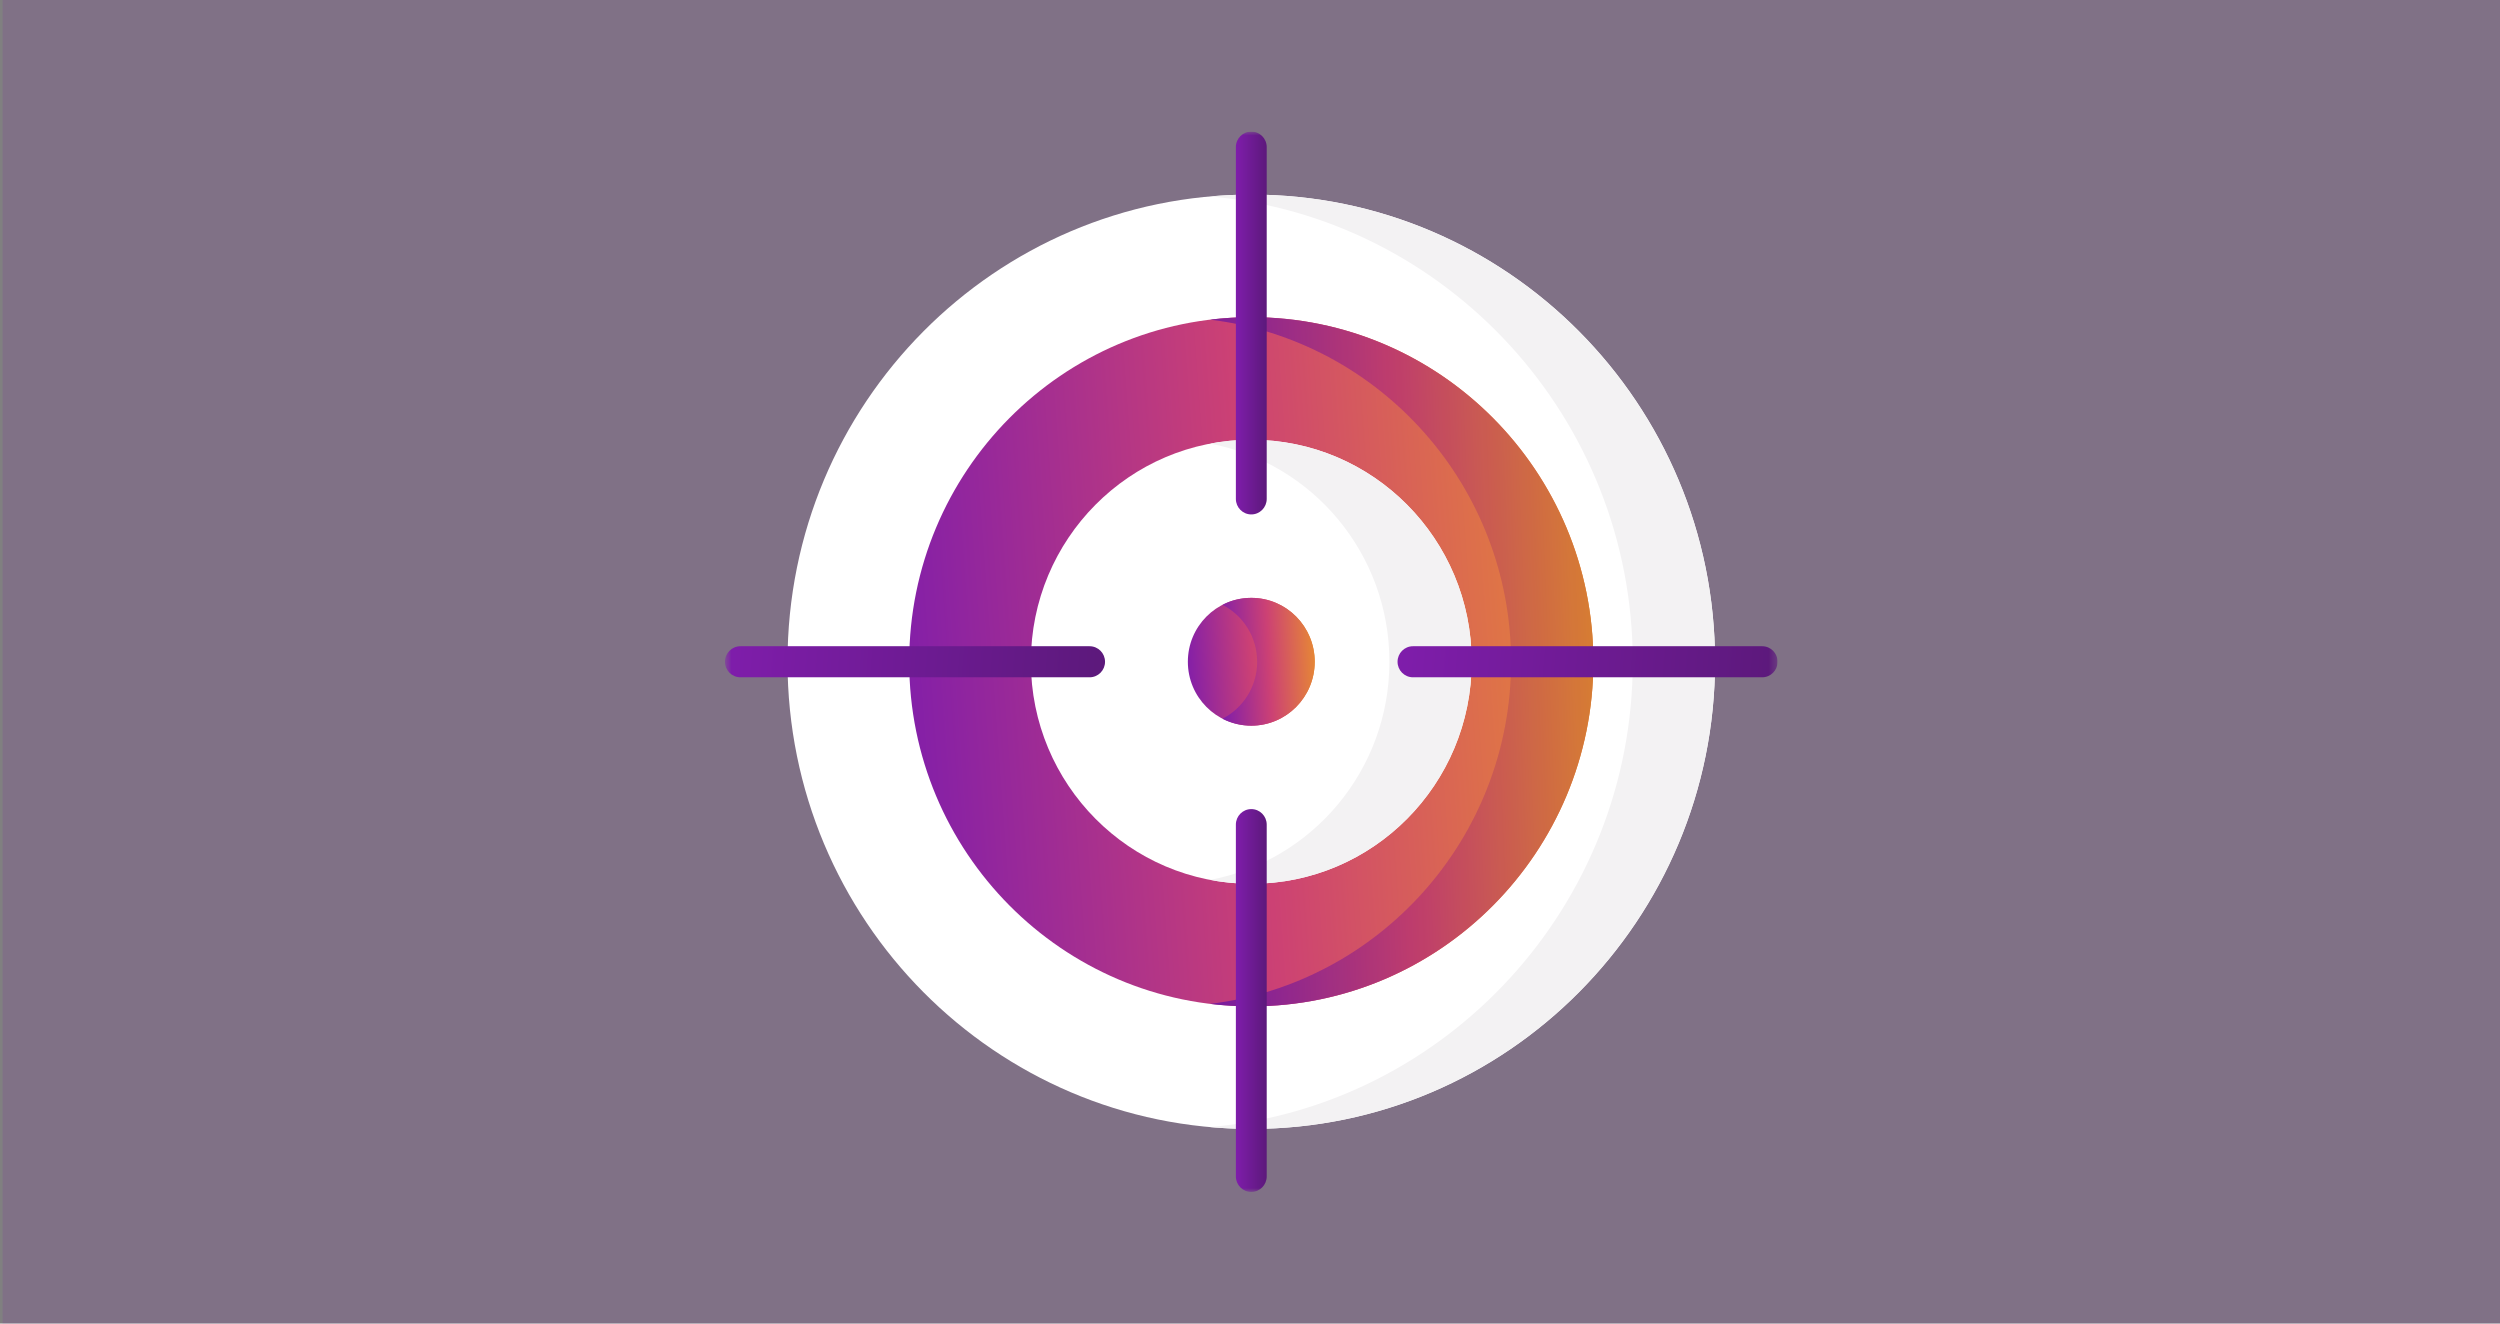<svg width="323" height="171" viewBox="0 0 323 171" fill="none" xmlns="http://www.w3.org/2000/svg">
<rect x="0" y="0" width="323" height="171" fill="#808080" stroke="none"/>
<rect width="322.667" height="171" transform="translate(0.333)" fill="#7F1DAB" fill-opacity="0.15"/>
<g clip-path="url(#clip0_1410_987)">
<mask id="mask0_1410_987" style="mask-type:luminance" maskUnits="userSpaceOnUse" x="93" y="17" width="137" height="137">
<path d="M229.667 17H93.666V154H229.667V17Z" fill="white"/>
</mask>
<g mask="url(#mask0_1410_987)">
<path d="M161.666 145.859C194.758 145.859 221.584 118.835 221.584 85.5C221.584 52.165 194.758 25.141 161.666 25.141C128.575 25.141 101.748 52.165 101.748 85.5C101.748 118.835 128.575 145.859 161.666 145.859Z" fill="white"/>
<path d="M221.584 85.5C221.584 118.781 194.705 145.858 161.666 145.858C159.876 145.858 158.104 145.777 156.351 145.619C186.911 142.903 210.953 116.978 210.953 85.5C210.953 54.022 186.911 28.096 156.351 25.381C158.104 25.223 159.876 25.142 161.666 25.142C194.705 25.142 221.584 52.219 221.584 85.5Z" fill="#F3F2F3"/>
<path d="M161.667 130.022C186.076 130.022 205.863 110.089 205.863 85.5C205.863 60.911 186.076 40.978 161.667 40.978C137.257 40.978 117.47 60.911 117.47 85.5C117.47 110.089 137.257 130.022 161.667 130.022Z" fill="url(#paint0_linear_1410_987)"/>
<path d="M205.864 85.5C205.864 110.05 186.038 130.022 161.666 130.022C159.868 130.022 158.094 129.913 156.351 129.701C178.226 127.047 195.231 108.236 195.231 85.5C195.231 62.764 178.226 43.953 156.351 41.299C158.094 41.087 159.868 40.978 161.666 40.978C186.038 40.978 205.864 60.95 205.864 85.5Z" fill="url(#paint1_linear_1410_987)"/>
<path d="M205.864 85.5C205.864 110.05 186.038 130.022 161.666 130.022C159.868 130.022 158.094 129.913 156.351 129.701C178.226 127.047 195.231 108.236 195.231 85.5C195.231 62.764 178.226 43.953 156.351 41.299C158.094 41.087 159.868 40.978 161.666 40.978C186.038 40.978 205.864 60.95 205.864 85.5Z" fill="black" fill-opacity="0.07"/>
<path d="M161.666 114.185C177.393 114.185 190.142 101.342 190.142 85.5C190.142 69.658 177.393 56.815 161.666 56.815C145.94 56.815 133.191 69.658 133.191 85.5C133.191 101.342 145.94 114.185 161.666 114.185Z" fill="white"/>
<path d="M190.141 85.5C190.141 101.343 177.394 114.184 161.666 114.184C159.85 114.184 158.073 114.013 156.351 113.684C169.537 111.177 179.511 99.513 179.511 85.5C179.511 71.487 169.537 59.823 156.351 57.316C158.073 56.987 159.85 56.816 161.666 56.816C177.394 56.816 190.141 69.657 190.141 85.5Z" fill="#F3F2F3"/>
<path d="M161.667 93.756C166.193 93.756 169.862 90.059 169.862 85.5C169.862 80.94 166.193 77.244 161.667 77.244C157.14 77.244 153.471 80.94 153.471 85.5C153.471 90.059 157.14 93.756 161.667 93.756Z" fill="url(#paint2_linear_1410_987)"/>
<path d="M169.861 85.5C169.861 90.059 166.193 93.755 161.667 93.755C160.328 93.755 159.066 93.431 157.948 92.858C160.604 91.491 162.424 88.711 162.424 85.5C162.424 82.289 160.604 79.509 157.948 78.141C159.066 77.569 160.328 77.245 161.667 77.245C166.193 77.245 169.861 80.94 169.861 85.5Z" fill="url(#paint3_linear_1410_987)"/>
<path d="M161.667 66.465C160.566 66.465 159.674 65.566 159.674 64.458V19.007C159.674 17.898 160.566 17 161.667 17C162.767 17 163.659 17.898 163.659 19.007V64.458C163.659 65.566 162.767 66.465 161.667 66.465Z" fill="url(#paint4_linear_1410_987)"/>
<path d="M161.667 154C160.566 154 159.674 153.101 159.674 151.993V106.542C159.674 105.434 160.566 104.535 161.667 104.535C162.767 104.535 163.659 105.434 163.659 106.542V151.993C163.659 153.101 162.767 154 161.667 154Z" fill="url(#paint5_linear_1410_987)"/>
<path d="M227.674 87.507H182.555C181.455 87.507 180.563 86.608 180.563 85.5C180.563 84.392 181.455 83.493 182.555 83.493H227.674C228.774 83.493 229.666 84.392 229.666 85.5C229.666 86.608 228.774 87.507 227.674 87.507Z" fill="url(#paint6_linear_1410_987)"/>
<path d="M140.778 87.507H95.659C94.558 87.507 93.666 86.608 93.666 85.5C93.666 84.392 94.558 83.493 95.659 83.493H140.778C141.878 83.493 142.77 84.392 142.77 85.5C142.77 86.608 141.878 87.507 140.778 87.507Z" fill="url(#paint7_linear_1410_987)"/>
</g>
</g>
<defs>
<linearGradient id="paint0_linear_1410_987" x1="117.47" y1="130.022" x2="211.923" y2="123.048" gradientUnits="userSpaceOnUse">
<stop stop-color="#7F1DAB"/>
<stop offset="0.505" stop-color="#CC4174"/>
<stop offset="0.995" stop-color="#E78A33"/>
</linearGradient>
<linearGradient id="paint1_linear_1410_987" x1="156.351" y1="130.022" x2="209.456" y2="127.826" gradientUnits="userSpaceOnUse">
<stop stop-color="#7F1DAB"/>
<stop offset="0.505" stop-color="#CC4174"/>
<stop offset="0.995" stop-color="#E78A33"/>
</linearGradient>
<linearGradient id="paint2_linear_1410_987" x1="153.471" y1="93.756" x2="170.986" y2="92.462" gradientUnits="userSpaceOnUse">
<stop stop-color="#7F1DAB"/>
<stop offset="0.505" stop-color="#CC4174"/>
<stop offset="0.995" stop-color="#E78A33"/>
</linearGradient>
<linearGradient id="paint3_linear_1410_987" x1="157.948" y1="93.755" x2="170.711" y2="93.07" gradientUnits="userSpaceOnUse">
<stop stop-color="#7F1DAB"/>
<stop offset="0.505" stop-color="#CC4174"/>
<stop offset="0.995" stop-color="#E78A33"/>
</linearGradient>
<linearGradient id="paint4_linear_1410_987" x1="159.674" y1="17" x2="163.686" y2="17.002" gradientUnits="userSpaceOnUse">
<stop stop-color="#7F1DAB"/>
<stop offset="1" stop-color="#5C197B"/>
</linearGradient>
<linearGradient id="paint5_linear_1410_987" x1="159.674" y1="104.535" x2="163.686" y2="104.537" gradientUnits="userSpaceOnUse">
<stop stop-color="#7F1DAB"/>
<stop offset="1" stop-color="#5C197B"/>
</linearGradient>
<linearGradient id="paint6_linear_1410_987" x1="180.563" y1="83.493" x2="229.662" y2="87.565" gradientUnits="userSpaceOnUse">
<stop stop-color="#7F1DAB"/>
<stop offset="1" stop-color="#5C197B"/>
</linearGradient>
<linearGradient id="paint7_linear_1410_987" x1="93.666" y1="83.493" x2="142.765" y2="87.565" gradientUnits="userSpaceOnUse">
<stop stop-color="#7F1DAB"/>
<stop offset="1" stop-color="#5C197B"/>
</linearGradient>
<clipPath id="clip0_1410_987">
<rect width="136" height="137" fill="white" transform="translate(93.666 17)"/>
</clipPath>
</defs>
</svg>
